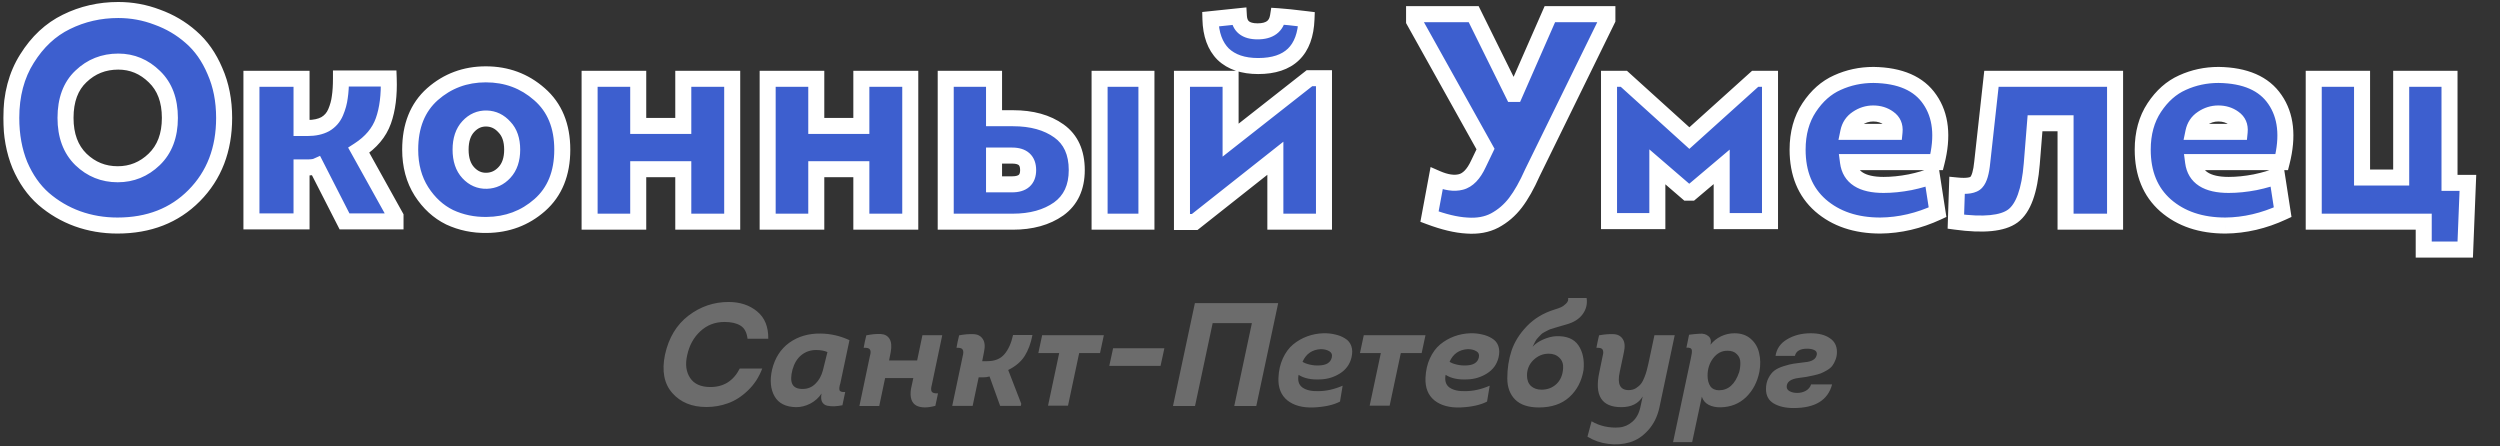 <?xml version="1.0" encoding="UTF-8"?> <svg xmlns="http://www.w3.org/2000/svg" width="936" height="167" viewBox="0 0 936 167" fill="none"><rect x="0" y="0" width="936" height="167" fill="#333333" stroke="none"/><mask id="path-1-outside-1_4_7" maskUnits="userSpaceOnUse" x="1" y="0" width="927" height="97" fill="black"><rect fill="white" x="1" width="927" height="97"></rect><path d="M83.916 44.15C83.916 55.99 80.179 65.684 72.705 73.232C65.305 80.706 55.722 84.443 43.956 84.443C38.702 84.443 33.707 83.592 28.971 81.89C24.309 80.188 20.091 77.709 16.317 74.453C12.617 71.197 9.657 66.979 7.437 61.799C5.291 56.545 4.218 50.662 4.218 44.15C4.218 35.566 6.179 28.166 10.101 21.95C14.023 15.66 18.944 11.072 24.864 8.186C30.858 5.226 37.333 3.746 44.289 3.746C49.321 3.746 54.168 4.634 58.83 6.41C63.566 8.112 67.784 10.591 71.484 13.847C75.258 17.103 78.255 21.358 80.475 26.612C82.769 31.792 83.916 37.638 83.916 44.15ZM24.531 44.15C24.531 50.736 26.455 55.916 30.303 59.69C34.151 63.39 38.739 65.24 44.067 65.24C49.321 65.24 53.872 63.39 57.72 59.69C61.642 55.916 63.603 50.736 63.603 44.15C63.603 37.564 61.679 32.421 57.831 28.721C53.983 24.947 49.469 23.06 44.289 23.06C38.813 23.06 34.151 24.91 30.303 28.61C26.455 32.236 24.531 37.416 24.531 44.15ZM112.897 47.924H115.117C117.781 47.924 120.001 47.443 121.777 46.481C123.553 45.445 124.848 43.965 125.662 42.041C126.476 40.117 126.994 38.23 127.216 36.38C127.512 34.456 127.66 32.125 127.66 29.387H145.531C145.753 35.603 145.087 40.894 143.533 45.26C141.979 49.626 138.908 53.289 134.32 56.249L148.084 81.002V82.889H128.992L118.447 62.243C117.781 62.539 116.56 62.687 114.784 62.687H112.897V82.889H94.138V29.498H112.897V47.924ZM201.971 35.27C207.669 40.228 210.518 47.147 210.518 56.027C210.518 64.907 207.706 71.826 202.082 76.784C196.532 81.668 189.909 84.147 182.213 84.221C177.255 84.295 172.63 83.333 168.338 81.335C164.12 79.263 160.605 76.044 157.793 71.678C154.981 67.238 153.575 62.021 153.575 56.027C153.575 47.147 156.35 40.228 161.9 35.27C167.524 30.312 174.184 27.833 181.88 27.833C189.65 27.833 196.347 30.312 201.971 35.27ZM175.331 47.369C173.407 49.441 172.445 52.327 172.445 56.027C172.445 59.727 173.407 62.613 175.331 64.685C177.255 66.757 179.549 67.756 182.213 67.682C184.803 67.608 187.023 66.572 188.873 64.574C190.797 62.502 191.759 59.653 191.759 56.027C191.759 52.401 190.797 49.589 188.873 47.591C187.023 45.519 184.803 44.446 182.213 44.372C179.549 44.298 177.255 45.297 175.331 47.369ZM255.823 29.498H274.138V83H255.823V63.353H238.951V83H220.747V29.498H238.951V47.147H255.823V29.498ZM322.488 29.498H340.803V83H322.488V63.353H305.616V83H287.412V29.498H305.616V47.147H322.488V29.498ZM379.163 83H354.077V29.498H372.17V44.261H379.274C386.304 44.261 392.039 45.852 396.479 49.034C400.919 52.216 403.139 57.1 403.139 63.686C403.139 70.124 400.882 74.971 396.368 78.227C391.854 81.409 386.119 83 379.163 83ZM378.941 58.247H372.17V69.014H378.941C382.937 69.014 384.935 67.238 384.935 63.686C384.935 60.06 382.937 58.247 378.941 58.247ZM411.686 83V29.498H429.224V83H411.686ZM447.303 83.111H442.53V29.498H460.734V52.475L490.26 29.276H495.699V83H477.495V59.246L447.303 83.111ZM453.186 7.187C453.334 12.885 454.925 17.251 457.959 20.285C461.067 23.245 465.433 24.725 471.057 24.725C482.675 24.725 488.706 18.879 489.15 7.187C484.34 6.595 480.788 6.225 478.494 6.077C477.902 9.851 475.349 11.738 470.835 11.738C466.395 11.738 464.064 9.851 463.842 6.077L453.186 7.187ZM553.518 61.355L556.182 55.805L529.431 7.853V5.3H551.742L566.505 35.159H567.171L580.269 5.3H601.803V7.409L573.72 64.685C571.648 69.347 569.539 73.084 567.393 75.896C565.247 78.708 562.657 80.928 559.623 82.556C556.663 84.11 553.185 84.739 549.189 84.443C545.193 84.221 540.531 83.111 535.203 81.113L537.867 66.794C541.419 68.348 544.453 68.792 546.969 68.126C549.559 67.46 551.742 65.203 553.518 61.355ZM633.165 72.122H631.722L620.511 62.465V82.778H602.418V29.498H607.968L632.499 51.698L657.141 29.498H662.691V82.778H644.598V62.465L633.165 72.122ZM701.439 28.055C711.429 28.203 718.459 31.274 722.529 37.268C726.673 43.262 727.524 51.069 725.082 60.689H691.893C692.633 66.387 697.073 69.236 705.213 69.236C708.321 69.236 711.614 68.903 715.092 68.237C718.644 67.497 721.382 66.683 723.306 65.795L725.415 79.448C718.385 82.704 711.244 84.369 703.992 84.443C694.816 84.443 687.342 81.927 681.57 76.895C675.872 71.863 673.023 64.907 673.023 56.027C673.023 49.885 674.466 44.631 677.352 40.265C680.238 35.899 683.753 32.791 687.897 30.941C692.115 29.017 696.629 28.055 701.439 28.055ZM692.004 49.367H709.32C709.542 47.147 708.802 45.445 707.1 44.261C705.472 43.077 703.548 42.485 701.328 42.485C699.182 42.485 697.184 43.114 695.334 44.372C693.558 45.556 692.448 47.221 692.004 49.367ZM773.346 46.148H761.913L760.692 61.355C759.878 71.493 757.51 78.005 753.588 80.891C749.74 83.703 742.636 84.406 732.276 83L732.72 69.458C736.494 69.828 738.899 69.421 739.935 68.237C741.045 67.053 741.785 64.537 742.155 60.689L745.596 29.498H791.883V83H773.346V46.148ZM830.65 28.055C840.64 28.203 847.67 31.274 851.74 37.268C855.884 43.262 856.735 51.069 854.293 60.689H821.104C821.844 66.387 826.284 69.236 834.424 69.236C837.532 69.236 840.825 68.903 844.303 68.237C847.855 67.497 850.593 66.683 852.517 65.795L854.626 79.448C847.596 82.704 840.455 84.369 833.203 84.443C824.027 84.443 816.553 81.927 810.781 76.895C805.083 71.863 802.234 64.907 802.234 56.027C802.234 49.885 803.677 44.631 806.563 40.265C809.449 35.899 812.964 32.791 817.108 30.941C821.326 29.017 825.84 28.055 830.65 28.055ZM821.215 49.367H838.531C838.753 47.147 838.013 45.445 836.311 44.261C834.683 43.077 832.759 42.485 830.539 42.485C828.393 42.485 826.395 43.114 824.545 44.372C822.769 45.556 821.659 47.221 821.215 49.367ZM907.441 83H866.26V29.498H884.353V66.461H899.005V29.498H917.098V68.459H923.98L922.981 93.434H907.441V83Z"></path></mask><path d="M83.916 44.15C83.916 55.99 80.179 65.684 72.705 73.232C65.305 80.706 55.722 84.443 43.956 84.443C38.702 84.443 33.707 83.592 28.971 81.89C24.309 80.188 20.091 77.709 16.317 74.453C12.617 71.197 9.657 66.979 7.437 61.799C5.291 56.545 4.218 50.662 4.218 44.15C4.218 35.566 6.179 28.166 10.101 21.95C14.023 15.66 18.944 11.072 24.864 8.186C30.858 5.226 37.333 3.746 44.289 3.746C49.321 3.746 54.168 4.634 58.83 6.41C63.566 8.112 67.784 10.591 71.484 13.847C75.258 17.103 78.255 21.358 80.475 26.612C82.769 31.792 83.916 37.638 83.916 44.15ZM24.531 44.15C24.531 50.736 26.455 55.916 30.303 59.69C34.151 63.39 38.739 65.24 44.067 65.24C49.321 65.24 53.872 63.39 57.72 59.69C61.642 55.916 63.603 50.736 63.603 44.15C63.603 37.564 61.679 32.421 57.831 28.721C53.983 24.947 49.469 23.06 44.289 23.06C38.813 23.06 34.151 24.91 30.303 28.61C26.455 32.236 24.531 37.416 24.531 44.15ZM112.897 47.924H115.117C117.781 47.924 120.001 47.443 121.777 46.481C123.553 45.445 124.848 43.965 125.662 42.041C126.476 40.117 126.994 38.23 127.216 36.38C127.512 34.456 127.66 32.125 127.66 29.387H145.531C145.753 35.603 145.087 40.894 143.533 45.26C141.979 49.626 138.908 53.289 134.32 56.249L148.084 81.002V82.889H128.992L118.447 62.243C117.781 62.539 116.56 62.687 114.784 62.687H112.897V82.889H94.138V29.498H112.897V47.924ZM201.971 35.27C207.669 40.228 210.518 47.147 210.518 56.027C210.518 64.907 207.706 71.826 202.082 76.784C196.532 81.668 189.909 84.147 182.213 84.221C177.255 84.295 172.63 83.333 168.338 81.335C164.12 79.263 160.605 76.044 157.793 71.678C154.981 67.238 153.575 62.021 153.575 56.027C153.575 47.147 156.35 40.228 161.9 35.27C167.524 30.312 174.184 27.833 181.88 27.833C189.65 27.833 196.347 30.312 201.971 35.27ZM175.331 47.369C173.407 49.441 172.445 52.327 172.445 56.027C172.445 59.727 173.407 62.613 175.331 64.685C177.255 66.757 179.549 67.756 182.213 67.682C184.803 67.608 187.023 66.572 188.873 64.574C190.797 62.502 191.759 59.653 191.759 56.027C191.759 52.401 190.797 49.589 188.873 47.591C187.023 45.519 184.803 44.446 182.213 44.372C179.549 44.298 177.255 45.297 175.331 47.369ZM255.823 29.498H274.138V83H255.823V63.353H238.951V83H220.747V29.498H238.951V47.147H255.823V29.498ZM322.488 29.498H340.803V83H322.488V63.353H305.616V83H287.412V29.498H305.616V47.147H322.488V29.498ZM379.163 83H354.077V29.498H372.17V44.261H379.274C386.304 44.261 392.039 45.852 396.479 49.034C400.919 52.216 403.139 57.1 403.139 63.686C403.139 70.124 400.882 74.971 396.368 78.227C391.854 81.409 386.119 83 379.163 83ZM378.941 58.247H372.17V69.014H378.941C382.937 69.014 384.935 67.238 384.935 63.686C384.935 60.06 382.937 58.247 378.941 58.247ZM411.686 83V29.498H429.224V83H411.686ZM447.303 83.111H442.53V29.498H460.734V52.475L490.26 29.276H495.699V83H477.495V59.246L447.303 83.111ZM453.186 7.187C453.334 12.885 454.925 17.251 457.959 20.285C461.067 23.245 465.433 24.725 471.057 24.725C482.675 24.725 488.706 18.879 489.15 7.187C484.34 6.595 480.788 6.225 478.494 6.077C477.902 9.851 475.349 11.738 470.835 11.738C466.395 11.738 464.064 9.851 463.842 6.077L453.186 7.187ZM553.518 61.355L556.182 55.805L529.431 7.853V5.3H551.742L566.505 35.159H567.171L580.269 5.3H601.803V7.409L573.72 64.685C571.648 69.347 569.539 73.084 567.393 75.896C565.247 78.708 562.657 80.928 559.623 82.556C556.663 84.11 553.185 84.739 549.189 84.443C545.193 84.221 540.531 83.111 535.203 81.113L537.867 66.794C541.419 68.348 544.453 68.792 546.969 68.126C549.559 67.46 551.742 65.203 553.518 61.355ZM633.165 72.122H631.722L620.511 62.465V82.778H602.418V29.498H607.968L632.499 51.698L657.141 29.498H662.691V82.778H644.598V62.465L633.165 72.122ZM701.439 28.055C711.429 28.203 718.459 31.274 722.529 37.268C726.673 43.262 727.524 51.069 725.082 60.689H691.893C692.633 66.387 697.073 69.236 705.213 69.236C708.321 69.236 711.614 68.903 715.092 68.237C718.644 67.497 721.382 66.683 723.306 65.795L725.415 79.448C718.385 82.704 711.244 84.369 703.992 84.443C694.816 84.443 687.342 81.927 681.57 76.895C675.872 71.863 673.023 64.907 673.023 56.027C673.023 49.885 674.466 44.631 677.352 40.265C680.238 35.899 683.753 32.791 687.897 30.941C692.115 29.017 696.629 28.055 701.439 28.055ZM692.004 49.367H709.32C709.542 47.147 708.802 45.445 707.1 44.261C705.472 43.077 703.548 42.485 701.328 42.485C699.182 42.485 697.184 43.114 695.334 44.372C693.558 45.556 692.448 47.221 692.004 49.367ZM773.346 46.148H761.913L760.692 61.355C759.878 71.493 757.51 78.005 753.588 80.891C749.74 83.703 742.636 84.406 732.276 83L732.72 69.458C736.494 69.828 738.899 69.421 739.935 68.237C741.045 67.053 741.785 64.537 742.155 60.689L745.596 29.498H791.883V83H773.346V46.148ZM830.65 28.055C840.64 28.203 847.67 31.274 851.74 37.268C855.884 43.262 856.735 51.069 854.293 60.689H821.104C821.844 66.387 826.284 69.236 834.424 69.236C837.532 69.236 840.825 68.903 844.303 68.237C847.855 67.497 850.593 66.683 852.517 65.795L854.626 79.448C847.596 82.704 840.455 84.369 833.203 84.443C824.027 84.443 816.553 81.927 810.781 76.895C805.083 71.863 802.234 64.907 802.234 56.027C802.234 49.885 803.677 44.631 806.563 40.265C809.449 35.899 812.964 32.791 817.108 30.941C821.326 29.017 825.84 28.055 830.65 28.055ZM821.215 49.367H838.531C838.753 47.147 838.013 45.445 836.311 44.261C834.683 43.077 832.759 42.485 830.539 42.485C828.393 42.485 826.395 43.114 824.545 44.372C822.769 45.556 821.659 47.221 821.215 49.367ZM907.441 83H866.26V29.498H884.353V66.461H899.005V29.498H917.098V68.459H923.98L922.981 93.434H907.441V83Z" fill="#3D5FCF"></path><path d="M72.705 73.232L70.573 71.121L70.573 71.121L72.705 73.232ZM28.971 81.89L27.942 84.708L27.949 84.711L27.956 84.713L28.971 81.89ZM16.317 74.453L14.335 76.705L14.346 76.715L14.357 76.725L16.317 74.453ZM7.437 61.799L4.66 62.933L4.669 62.957L4.68 62.981L7.437 61.799ZM10.101 21.95L12.638 23.551L12.642 23.544L12.647 23.537L10.101 21.95ZM24.864 8.186L26.179 10.883L26.186 10.879L26.192 10.876L24.864 8.186ZM58.83 6.41L57.762 9.213L57.789 9.224L57.815 9.233L58.83 6.41ZM71.484 13.847L69.502 16.099L69.513 16.109L69.524 16.119L71.484 13.847ZM80.475 26.612L77.712 27.78L77.722 27.803L77.732 27.827L80.475 26.612ZM30.303 59.69L28.202 61.832L28.213 61.842L28.224 61.852L30.303 59.69ZM57.72 59.69L59.799 61.852L59.8 61.852L57.72 59.69ZM57.831 28.721L55.73 30.863L55.741 30.873L55.752 30.884L57.831 28.721ZM30.303 28.61L32.36 30.793L32.371 30.783L32.382 30.773L30.303 28.61ZM80.916 44.15C80.916 55.298 77.425 64.201 70.573 71.121L74.837 75.343C82.933 67.166 86.916 56.681 86.916 44.15H80.916ZM70.573 71.121C63.806 77.956 55.025 81.443 43.956 81.443V87.443C56.419 87.443 66.804 83.456 74.837 75.343L70.573 71.121ZM43.956 81.443C39.032 81.443 34.382 80.647 29.986 79.067L27.956 84.713C33.032 86.537 38.371 87.443 43.956 87.443V81.443ZM30 79.072C25.68 77.495 21.777 75.202 18.277 72.181L14.357 76.725C18.405 80.216 22.938 82.881 27.942 84.708L30 79.072ZM18.299 72.201C14.979 69.279 12.264 65.446 10.194 60.617L4.68 62.981C7.05 68.512 10.255 73.115 14.335 76.705L18.299 72.201ZM10.214 60.665C8.235 55.82 7.218 50.33 7.218 44.15H1.218C1.218 50.994 2.347 57.27 4.66 62.933L10.214 60.665ZM7.218 44.15C7.218 36.036 9.066 29.212 12.638 23.551L7.564 20.349C3.292 27.12 1.218 35.096 1.218 44.15H7.218ZM12.647 23.537C16.309 17.664 20.827 13.492 26.179 10.883L23.549 5.489C17.061 8.652 11.737 13.656 7.555 20.363L12.647 23.537ZM26.192 10.876C31.756 8.128 37.775 6.746 44.289 6.746V0.746C36.892 0.746 29.96 2.324 23.536 5.496L26.192 10.876ZM44.289 6.746C48.959 6.746 53.444 7.569 57.762 9.213L59.898 3.607C54.892 1.699 49.683 0.746 44.289 0.746V6.746ZM57.815 9.233C62.204 10.81 66.092 13.098 69.502 16.099L73.466 11.595C69.476 8.084 64.928 5.414 59.845 3.587L57.815 9.233ZM69.524 16.119C72.902 19.032 75.645 22.889 77.712 27.78L83.238 25.444C80.865 19.827 77.614 15.174 73.444 11.575L69.524 16.119ZM77.732 27.827C79.833 32.571 80.916 37.994 80.916 44.15H86.916C86.916 37.282 85.705 31.013 83.218 25.397L77.732 27.827ZM21.531 44.15C21.531 51.351 23.656 57.373 28.202 61.832L32.404 57.548C29.254 54.459 27.531 50.121 27.531 44.15H21.531ZM28.224 61.852C32.629 66.089 37.962 68.24 44.067 68.24V62.24C39.516 62.24 35.673 60.691 32.382 57.528L28.224 61.852ZM44.067 68.24C50.11 68.24 55.403 66.08 59.799 61.852L55.641 57.528C52.342 60.7 48.532 62.24 44.067 62.24V68.24ZM59.8 61.852C64.43 57.396 66.603 51.368 66.603 44.15H60.603C60.603 50.104 58.854 54.436 55.64 57.528L59.8 61.852ZM66.603 44.15C66.603 36.952 64.479 30.951 59.91 26.558L55.752 30.884C58.879 33.891 60.603 38.176 60.603 44.15H66.603ZM59.932 26.579C55.548 22.28 50.289 20.06 44.289 20.06V26.06C48.649 26.06 52.418 27.614 55.73 30.863L59.932 26.579ZM44.289 20.06C38.06 20.06 32.646 22.195 28.224 26.448L32.382 30.773C35.656 27.625 39.566 26.06 44.289 26.06V20.06ZM28.246 26.427C23.641 30.765 21.531 36.829 21.531 44.15H27.531C27.531 38.003 29.269 33.707 32.36 30.793L28.246 26.427ZM112.897 47.924H109.897V50.924H112.897V47.924ZM121.777 46.481L123.205 49.119L123.247 49.096L123.288 49.072L121.777 46.481ZM127.216 36.38L124.25 35.924L124.243 35.973L124.237 36.023L127.216 36.38ZM127.66 29.387V26.387H124.66V29.387H127.66ZM145.531 29.387L148.529 29.28L148.425 26.387H145.531V29.387ZM143.533 45.26L140.706 44.254L140.706 44.254L143.533 45.26ZM134.32 56.249L132.693 53.728L130.332 55.251L131.698 57.707L134.32 56.249ZM148.084 81.002H151.084V80.224L150.705 79.544L148.084 81.002ZM148.084 82.889V85.889H151.084V82.889H148.084ZM128.992 82.889L126.32 84.254L127.155 85.889H128.992V82.889ZM118.447 62.243L121.118 60.878L119.825 58.347L117.228 59.502L118.447 62.243ZM112.897 62.687V59.687H109.897V62.687H112.897ZM112.897 82.889V85.889H115.897V82.889H112.897ZM94.138 82.889H91.138V85.889H94.138V82.889ZM94.138 29.498V26.498H91.138V29.498H94.138ZM112.897 29.498H115.897V26.498H112.897V29.498ZM112.897 50.924H115.117V44.924H112.897V50.924ZM115.117 50.924C118.126 50.924 120.873 50.382 123.205 49.119L120.348 43.843C119.128 44.504 117.435 44.924 115.117 44.924V50.924ZM123.288 49.072C125.634 47.704 127.362 45.72 128.424 43.21L122.899 40.872C122.333 42.21 121.472 43.186 120.265 43.89L123.288 49.072ZM128.424 43.21C129.335 41.058 129.935 38.898 130.194 36.737L124.237 36.023C124.052 37.562 123.616 39.176 122.899 40.872L128.424 43.21ZM130.181 36.836C130.507 34.714 130.66 32.221 130.66 29.387H124.66C124.66 32.029 124.516 34.198 124.25 35.924L130.181 36.836ZM127.66 32.387H145.531V26.387H127.66V32.387ZM142.532 29.494C142.745 35.453 142.098 40.344 140.706 44.254L146.359 46.266C148.075 41.444 148.76 35.753 148.529 29.28L142.532 29.494ZM140.706 44.254C139.412 47.89 136.828 51.061 132.693 53.728L135.946 58.77C140.987 55.517 144.545 51.362 146.359 46.266L140.706 44.254ZM131.698 57.707L145.462 82.46L150.705 79.544L136.941 54.791L131.698 57.707ZM145.084 81.002V82.889H151.084V81.002H145.084ZM148.084 79.889H128.992V85.889H148.084V79.889ZM131.663 81.524L121.118 60.878L115.775 63.608L126.32 84.254L131.663 81.524ZM117.228 59.502C117.291 59.474 117.158 59.539 116.67 59.598C116.219 59.653 115.599 59.687 114.784 59.687V65.687C116.543 65.687 118.354 65.567 119.665 64.984L117.228 59.502ZM114.784 59.687H112.897V65.687H114.784V59.687ZM109.897 62.687V82.889H115.897V62.687H109.897ZM112.897 79.889H94.138V85.889H112.897V79.889ZM97.138 82.889V29.498H91.138V82.889H97.138ZM94.138 32.498H112.897V26.498H94.138V32.498ZM109.897 29.498V47.924H115.897V29.498H109.897ZM201.971 35.27L199.988 37.52L199.995 37.527L200.002 37.533L201.971 35.27ZM202.082 76.784L204.064 79.036L204.066 79.034L202.082 76.784ZM182.213 84.221L182.185 81.221L182.177 81.221L182.169 81.221L182.213 84.221ZM168.338 81.335L167.016 84.028L167.044 84.041L167.072 84.055L168.338 81.335ZM157.793 71.678L155.259 73.283L155.265 73.293L155.271 73.302L157.793 71.678ZM161.9 35.27L159.917 33.02L159.909 33.026L159.902 33.033L161.9 35.27ZM175.331 47.369L177.53 49.41L177.53 49.41L175.331 47.369ZM175.331 64.685L177.53 62.644L177.53 62.644L175.331 64.685ZM182.213 67.682L182.297 70.681L182.299 70.681L182.213 67.682ZM188.873 64.574L186.675 62.533L186.672 62.536L188.873 64.574ZM188.873 47.591L186.636 49.589L186.673 49.631L186.712 49.672L188.873 47.591ZM182.213 44.372L182.299 41.373L182.297 41.373L182.213 44.372ZM200.002 37.533C204.928 41.82 207.518 47.847 207.518 56.027H213.518C213.518 46.447 210.41 38.636 203.941 33.007L200.002 37.533ZM207.518 56.027C207.518 64.22 204.956 70.251 200.099 74.534L204.066 79.034C210.456 73.401 213.518 65.594 213.518 56.027H207.518ZM200.101 74.532C195.115 78.92 189.193 81.154 182.185 81.221L182.242 87.221C190.626 87.14 197.95 84.416 204.064 79.036L200.101 74.532ZM182.169 81.221C177.641 81.289 173.467 80.413 169.605 78.615L167.072 84.055C171.794 86.253 176.87 87.301 182.258 87.221L182.169 81.221ZM169.661 78.642C165.983 76.835 162.864 74.011 160.316 70.054L155.271 73.302C158.347 78.077 162.258 81.691 167.016 84.028L169.661 78.642ZM160.328 70.073C157.861 66.178 156.575 61.535 156.575 56.027H150.575C150.575 62.508 152.102 68.298 155.259 73.283L160.328 70.073ZM156.575 56.027C156.575 47.821 159.109 41.786 163.899 37.507L159.902 33.033C153.592 38.67 150.575 46.473 150.575 56.027H156.575ZM163.884 37.52C168.945 33.059 174.894 30.833 181.88 30.833V24.833C173.475 24.833 166.104 27.565 159.917 33.02L163.884 37.52ZM181.88 30.833C188.949 30.833 194.933 33.064 199.988 37.52L203.955 33.02C197.762 27.56 190.352 24.833 181.88 24.833V30.833ZM173.133 45.328C170.551 48.109 169.445 51.81 169.445 56.027H175.445C175.445 52.844 176.264 50.773 177.53 49.41L173.133 45.328ZM169.445 56.027C169.445 60.244 170.551 63.945 173.133 66.726L177.53 62.644C176.264 61.281 175.445 59.21 175.445 56.027H169.445ZM173.133 66.726C175.604 69.387 178.712 70.78 182.297 70.681L182.13 64.683C180.387 64.732 178.907 64.127 177.53 62.644L173.133 66.726ZM182.299 70.681C185.739 70.582 188.708 69.168 191.075 66.612L186.672 62.536C185.339 63.976 183.868 64.633 182.128 64.683L182.299 70.681ZM191.072 66.615C193.644 63.845 194.759 60.189 194.759 56.027H188.759C188.759 59.117 187.951 61.159 186.675 62.533L191.072 66.615ZM194.759 56.027C194.759 51.872 193.646 48.223 191.034 45.51L186.712 49.672C187.948 50.955 188.759 52.93 188.759 56.027H194.759ZM191.111 45.593C188.756 42.955 185.778 41.473 182.299 41.373L182.128 47.371C183.829 47.419 185.291 48.083 186.636 49.589L191.111 45.593ZM182.297 41.373C178.712 41.274 175.604 42.667 173.133 45.328L177.53 49.41C178.907 47.927 180.387 47.322 182.13 47.371L182.297 41.373ZM255.823 29.498V26.498H252.823V29.498H255.823ZM274.138 29.498H277.138V26.498H274.138V29.498ZM274.138 83V86H277.138V83H274.138ZM255.823 83H252.823V86H255.823V83ZM255.823 63.353H258.823V60.353H255.823V63.353ZM238.951 63.353V60.353H235.951V63.353H238.951ZM238.951 83V86H241.951V83H238.951ZM220.747 83H217.747V86H220.747V83ZM220.747 29.498V26.498H217.747V29.498H220.747ZM238.951 29.498H241.951V26.498H238.951V29.498ZM238.951 47.147H235.951V50.147H238.951V47.147ZM255.823 47.147V50.147H258.823V47.147H255.823ZM255.823 32.498H274.138V26.498H255.823V32.498ZM271.138 29.498V83H277.138V29.498H271.138ZM274.138 80H255.823V86H274.138V80ZM258.823 83V63.353H252.823V83H258.823ZM255.823 60.353H238.951V66.353H255.823V60.353ZM235.951 63.353V83H241.951V63.353H235.951ZM238.951 80H220.747V86H238.951V80ZM223.747 83V29.498H217.747V83H223.747ZM220.747 32.498H238.951V26.498H220.747V32.498ZM235.951 29.498V47.147H241.951V29.498H235.951ZM238.951 50.147H255.823V44.147H238.951V50.147ZM258.823 47.147V29.498H252.823V47.147H258.823ZM322.488 29.498V26.498H319.488V29.498H322.488ZM340.803 29.498H343.803V26.498H340.803V29.498ZM340.803 83V86H343.803V83H340.803ZM322.488 83H319.488V86H322.488V83ZM322.488 63.353H325.488V60.353H322.488V63.353ZM305.616 63.353V60.353H302.616V63.353H305.616ZM305.616 83V86H308.616V83H305.616ZM287.412 83H284.412V86H287.412V83ZM287.412 29.498V26.498H284.412V29.498H287.412ZM305.616 29.498H308.616V26.498H305.616V29.498ZM305.616 47.147H302.616V50.147H305.616V47.147ZM322.488 47.147V50.147H325.488V47.147H322.488ZM322.488 32.498H340.803V26.498H322.488V32.498ZM337.803 29.498V83H343.803V29.498H337.803ZM340.803 80H322.488V86H340.803V80ZM325.488 83V63.353H319.488V83H325.488ZM322.488 60.353H305.616V66.353H322.488V60.353ZM302.616 63.353V83H308.616V63.353H302.616ZM305.616 80H287.412V86H305.616V80ZM290.412 83V29.498H284.412V83H290.412ZM287.412 32.498H305.616V26.498H287.412V32.498ZM302.616 29.498V47.147H308.616V29.498H302.616ZM305.616 50.147H322.488V44.147H305.616V50.147ZM325.488 47.147V29.498H319.488V47.147H325.488ZM354.077 83H351.077V86H354.077V83ZM354.077 29.498V26.498H351.077V29.498H354.077ZM372.17 29.498H375.17V26.498H372.17V29.498ZM372.17 44.261H369.17V47.261H372.17V44.261ZM396.479 49.034L398.227 46.596L398.227 46.596L396.479 49.034ZM396.368 78.227L398.096 80.679L398.11 80.67L398.123 80.66L396.368 78.227ZM372.17 58.247V55.247H369.17V58.247H372.17ZM372.17 69.014H369.17V72.014H372.17V69.014ZM411.686 83H408.686V86H411.686V83ZM411.686 29.498V26.498H408.686V29.498H411.686ZM429.224 29.498H432.224V26.498H429.224V29.498ZM429.224 83V86H432.224V83H429.224ZM379.163 80H354.077V86H379.163V80ZM357.077 83V29.498H351.077V83H357.077ZM354.077 32.498H372.17V26.498H354.077V32.498ZM369.17 29.498V44.261H375.17V29.498H369.17ZM372.17 47.261H379.274V41.261H372.17V47.261ZM379.274 47.261C385.857 47.261 390.93 48.748 394.731 51.472L398.227 46.596C393.148 42.956 386.751 41.261 379.274 41.261V47.261ZM394.731 51.472C398.219 53.972 400.139 57.842 400.139 63.686H406.139C406.139 56.358 403.619 50.46 398.227 46.596L394.731 51.472ZM400.139 63.686C400.139 69.333 398.215 73.196 394.613 75.794L398.123 80.66C403.549 76.746 406.139 70.915 406.139 63.686H400.139ZM394.64 75.775C390.749 78.517 385.662 80 379.163 80V86C386.576 86 392.959 84.3 398.096 80.679L394.64 75.775ZM378.941 55.247H372.17V61.247H378.941V55.247ZM369.17 58.247V69.014H375.17V58.247H369.17ZM372.17 72.014H378.941V66.014H372.17V72.014ZM378.941 72.014C381.32 72.014 383.665 71.493 385.43 69.924C387.262 68.296 387.935 66.022 387.935 63.686H381.935C381.935 64.902 381.609 65.292 381.443 65.44C381.21 65.647 380.558 66.014 378.941 66.014V72.014ZM387.935 63.686C387.935 61.331 387.273 59.037 385.452 57.385C383.687 55.783 381.333 55.247 378.941 55.247V61.247C380.545 61.247 381.188 61.617 381.421 61.828C381.598 61.99 381.935 62.415 381.935 63.686H387.935ZM414.686 83V29.498H408.686V83H414.686ZM411.686 32.498H429.224V26.498H411.686V32.498ZM426.224 29.498V83H432.224V29.498H426.224ZM429.224 80H411.686V86H429.224V80ZM447.303 83.111V86.111H448.346L449.163 85.465L447.303 83.111ZM442.53 83.111H439.53V86.111H442.53V83.111ZM442.53 29.498V26.498H439.53V29.498H442.53ZM460.734 29.498H463.734V26.498H460.734V29.498ZM460.734 52.475H457.734V58.647L462.588 54.834L460.734 52.475ZM490.26 29.276V26.276H489.223L488.407 26.917L490.26 29.276ZM495.699 29.276H498.699V26.276H495.699V29.276ZM495.699 83V86H498.699V83H495.699ZM477.495 83H474.495V86H477.495V83ZM477.495 59.246H480.495V53.051L475.635 56.892L477.495 59.246ZM453.186 7.187L452.875 4.203L450.115 4.491L450.187 7.265L453.186 7.187ZM457.959 20.285L455.838 22.406L455.864 22.432L455.89 22.457L457.959 20.285ZM489.15 7.187L492.148 7.301L492.253 4.546L489.517 4.209L489.15 7.187ZM478.494 6.077L478.687 3.083L475.955 2.907L475.53 5.612L478.494 6.077ZM463.842 6.077L466.837 5.901L466.653 2.768L463.531 3.093L463.842 6.077ZM447.303 80.111H442.53V86.111H447.303V80.111ZM445.53 83.111V29.498H439.53V83.111H445.53ZM442.53 32.498H460.734V26.498H442.53V32.498ZM457.734 29.498V52.475H463.734V29.498H457.734ZM462.588 54.834L492.114 31.635L488.407 26.917L458.881 50.116L462.588 54.834ZM490.26 32.276H495.699V26.276H490.26V32.276ZM492.699 29.276V83H498.699V29.276H492.699ZM495.699 80H477.495V86H495.699V80ZM480.495 83V59.246H474.495V83H480.495ZM475.635 56.892L445.443 80.757L449.163 85.465L479.355 61.599L475.635 56.892ZM450.187 7.265C450.348 13.472 452.101 18.67 455.838 22.406L460.08 18.164C457.749 15.832 456.32 12.298 456.185 7.109L450.187 7.265ZM455.89 22.457C459.712 26.097 464.909 27.725 471.057 27.725V21.725C465.957 21.725 462.422 20.393 460.028 18.113L455.89 22.457ZM471.057 27.725C477.343 27.725 482.621 26.14 486.382 22.495C490.139 18.853 491.908 13.612 492.148 7.301L486.152 7.073C485.948 12.454 484.48 15.982 482.206 18.186C479.935 20.387 476.39 21.725 471.057 21.725V27.725ZM489.517 4.209C484.697 3.616 481.073 3.237 478.687 3.083L478.301 9.071C480.503 9.213 483.983 9.574 488.784 10.165L489.517 4.209ZM475.53 5.612C475.33 6.889 474.869 7.528 474.352 7.91C473.769 8.341 472.712 8.738 470.835 8.738V14.738C473.472 14.738 475.949 14.191 477.919 12.735C479.955 11.23 481.066 9.039 481.458 6.542L475.53 5.612ZM470.835 8.738C468.984 8.738 468.072 8.337 467.644 7.991C467.298 7.71 466.912 7.18 466.837 5.901L460.847 6.253C460.994 8.748 461.885 11.048 463.869 12.655C465.773 14.195 468.246 14.738 470.835 14.738V8.738ZM463.531 3.093L452.875 4.203L453.497 10.171L464.153 9.061L463.531 3.093ZM553.518 61.355L550.813 60.057L550.804 60.077L550.794 60.098L553.518 61.355ZM556.182 55.805L558.887 57.103L559.559 55.701L558.802 54.343L556.182 55.805ZM529.431 7.853H526.431V8.633L526.811 9.315L529.431 7.853ZM529.431 5.3V2.3H526.431V5.3H529.431ZM551.742 5.3L554.431 3.97L553.605 2.3H551.742V5.3ZM566.505 35.159L563.816 36.489L564.642 38.159H566.505V35.159ZM567.171 35.159V38.159H569.131L569.918 36.364L567.171 35.159ZM580.269 5.3V2.3H578.309L577.522 4.095L580.269 5.3ZM601.803 5.3H604.803V2.3H601.803V5.3ZM601.803 7.409L604.497 8.73L604.803 8.105V7.409H601.803ZM573.72 64.685L571.026 63.364L571.001 63.415L570.979 63.467L573.72 64.685ZM567.393 75.896L565.008 74.076L565.008 74.076L567.393 75.896ZM559.623 82.556L561.017 85.212L561.029 85.206L561.041 85.2L559.623 82.556ZM549.189 84.443L549.411 81.451L549.383 81.449L549.355 81.448L549.189 84.443ZM535.203 81.113L532.254 80.564L531.793 83.038L534.15 83.922L535.203 81.113ZM537.867 66.794L539.069 64.046L535.609 62.531L534.918 66.245L537.867 66.794ZM546.969 68.126L546.222 65.221L546.212 65.223L546.201 65.226L546.969 68.126ZM556.223 62.653L558.887 57.103L553.477 54.507L550.813 60.057L556.223 62.653ZM558.802 54.343L532.051 6.391L526.811 9.315L553.562 57.267L558.802 54.343ZM532.431 7.853V5.3H526.431V7.853H532.431ZM529.431 8.3H551.742V2.3H529.431V8.3ZM549.053 6.63L563.816 36.489L569.194 33.829L554.431 3.97L549.053 6.63ZM566.505 38.159H567.171V32.159H566.505V38.159ZM569.918 36.364L583.016 6.505L577.522 4.095L564.424 33.954L569.918 36.364ZM580.269 8.3H601.803V2.3H580.269V8.3ZM598.803 5.3V7.409H604.803V5.3H598.803ZM599.109 6.088L571.026 63.364L576.414 66.006L604.497 8.73L599.109 6.088ZM570.979 63.467C568.964 68 566.965 71.512 565.008 74.076L569.778 77.716C572.113 74.656 574.332 70.694 576.461 65.903L570.979 63.467ZM565.008 74.076C563.115 76.557 560.851 78.493 558.205 79.912L561.041 85.2C564.463 83.364 567.379 80.859 569.778 77.716L565.008 74.076ZM558.228 79.9C555.856 81.145 552.959 81.714 549.411 81.451L548.967 87.435C553.411 87.764 557.47 87.075 561.017 85.212L558.228 79.9ZM549.355 81.448C545.761 81.248 541.409 80.236 536.256 78.304L534.15 83.922C539.653 85.986 544.625 87.194 549.023 87.438L549.355 81.448ZM538.152 81.662L540.816 67.343L534.918 66.245L532.254 80.564L538.152 81.662ZM536.665 69.543C540.546 71.24 544.313 71.932 547.737 71.026L546.201 65.226C544.593 65.652 542.292 65.456 539.069 64.046L536.665 69.543ZM547.716 71.031C551.586 70.037 554.309 66.801 556.242 62.612L550.794 60.098C549.175 63.605 547.532 64.883 546.222 65.221L547.716 71.031ZM633.165 72.122V75.122H634.262L635.101 74.414L633.165 72.122ZM631.722 72.122L629.764 74.395L630.608 75.122H631.722V72.122ZM620.511 62.465L622.469 60.192L617.511 55.921V62.465H620.511ZM620.511 82.778V85.778H623.511V82.778H620.511ZM602.418 82.778H599.418V85.778H602.418V82.778ZM602.418 29.498V26.498H599.418V29.498H602.418ZM607.968 29.498L609.981 27.274L609.124 26.498H607.968V29.498ZM632.499 51.698L630.486 53.922L632.494 55.74L634.507 53.927L632.499 51.698ZM657.141 29.498V26.498H655.989L655.133 27.269L657.141 29.498ZM662.691 29.498H665.691V26.498H662.691V29.498ZM662.691 82.778V85.778H665.691V82.778H662.691ZM644.598 82.778H641.598V85.778H644.598V82.778ZM644.598 62.465H647.598V56.004L642.662 60.173L644.598 62.465ZM633.165 69.122H631.722V75.122H633.165V69.122ZM633.68 69.849L622.469 60.192L618.553 64.738L629.764 74.395L633.68 69.849ZM617.511 62.465V82.778H623.511V62.465H617.511ZM620.511 79.778H602.418V85.778H620.511V79.778ZM605.418 82.778V29.498H599.418V82.778H605.418ZM602.418 32.498H607.968V26.498H602.418V32.498ZM605.955 31.722L630.486 53.922L634.512 49.474L609.981 27.274L605.955 31.722ZM634.507 53.927L659.149 31.727L655.133 27.269L630.491 49.469L634.507 53.927ZM657.141 32.498H662.691V26.498H657.141V32.498ZM659.691 29.498V82.778H665.691V29.498H659.691ZM662.691 79.778H644.598V85.778H662.691V79.778ZM647.598 82.778V62.465H641.598V82.778H647.598ZM642.662 60.173L631.229 69.83L635.101 74.414L646.534 64.757L642.662 60.173ZM701.439 28.055L701.484 25.055L701.462 25.055H701.439V28.055ZM722.529 37.268L720.047 38.953L720.055 38.964L720.062 38.974L722.529 37.268ZM725.082 60.689V63.689H727.416L727.99 61.427L725.082 60.689ZM691.893 60.689V57.689H688.479L688.918 61.075L691.893 60.689ZM715.092 68.237L715.657 71.183L715.68 71.179L715.704 71.174L715.092 68.237ZM723.306 65.795L726.271 65.337L725.663 61.403L722.049 63.071L723.306 65.795ZM725.415 79.448L726.676 82.17L728.725 81.221L728.38 78.99L725.415 79.448ZM703.992 84.443V87.443H704.008L704.023 87.443L703.992 84.443ZM681.57 76.895L679.585 79.144L679.592 79.15L679.599 79.156L681.57 76.895ZM687.897 30.941L689.12 33.68L689.131 33.675L689.142 33.67L687.897 30.941ZM692.004 49.367L689.067 48.759L688.32 52.367H692.004V49.367ZM709.32 49.367V52.367H712.035L712.305 49.666L709.32 49.367ZM707.1 44.261L705.336 46.687L705.361 46.706L705.387 46.724L707.1 44.261ZM695.334 44.372L696.998 46.868L697.01 46.861L697.021 46.853L695.334 44.372ZM701.395 31.055C710.809 31.194 716.72 34.052 720.047 38.953L725.011 35.583C720.199 28.496 712.05 25.212 701.484 25.055L701.395 31.055ZM720.062 38.974C723.552 44.023 724.484 50.852 722.175 59.951L727.99 61.427C730.564 51.286 729.794 42.501 724.997 35.562L720.062 38.974ZM725.082 57.689H691.893V63.689H725.082V57.689ZM688.918 61.075C689.391 64.713 691.121 67.675 694.158 69.624C697.057 71.484 700.857 72.236 705.213 72.236V66.236C701.429 66.236 698.939 65.563 697.398 64.574C695.996 63.674 695.136 62.363 694.868 60.303L688.918 61.075ZM705.213 72.236C708.535 72.236 712.018 71.88 715.657 71.183L714.528 65.29C711.211 65.926 708.108 66.236 705.213 66.236V72.236ZM715.704 71.174C719.345 70.415 722.338 69.546 724.564 68.519L722.049 63.071C720.427 63.82 717.943 64.579 714.48 65.3L715.704 71.174ZM720.342 66.253L722.451 79.906L728.38 78.99L726.271 65.337L720.342 66.253ZM724.155 76.726C717.484 79.816 710.76 81.374 703.962 81.443L704.023 87.443C711.729 87.364 719.287 85.593 726.676 82.17L724.155 76.726ZM703.992 81.443C695.39 81.443 688.664 79.099 683.542 74.634L679.599 79.156C686.021 84.755 694.242 87.443 703.992 87.443V81.443ZM683.556 74.646C678.614 70.281 676.023 64.206 676.023 56.027H670.023C670.023 65.608 673.131 73.445 679.585 79.144L683.556 74.646ZM676.023 56.027C676.023 50.369 677.346 45.714 679.855 41.919L674.85 38.611C671.586 43.548 670.023 49.401 670.023 56.027H676.023ZM679.855 41.919C682.476 37.955 685.573 35.264 689.12 33.68L686.674 28.202C681.933 30.318 678.001 33.843 674.85 38.611L679.855 41.919ZM689.142 33.67C692.955 31.931 697.042 31.055 701.439 31.055V25.055C696.216 25.055 691.276 26.102 686.652 28.212L689.142 33.67ZM692.004 52.367H709.32V46.367H692.004V52.367ZM712.305 49.666C712.626 46.464 711.49 43.66 708.814 41.798L705.387 46.724C706.115 47.23 706.459 47.83 706.335 49.069L712.305 49.666ZM708.865 41.835C706.671 40.239 704.114 39.485 701.328 39.485V45.485C702.983 45.485 704.273 45.914 705.336 46.687L708.865 41.835ZM701.328 39.485C698.554 39.485 695.973 40.31 693.647 41.891L697.021 46.853C698.396 45.918 699.811 45.485 701.328 45.485V39.485ZM693.67 41.876C691.219 43.51 689.666 45.864 689.067 48.759L694.942 49.975C695.231 48.578 695.898 47.602 696.998 46.868L693.67 41.876ZM773.346 46.148H776.346V43.148H773.346V46.148ZM761.913 46.148V43.148H759.144L758.922 45.908L761.913 46.148ZM760.692 61.355L757.701 61.115L757.701 61.115L760.692 61.355ZM753.588 80.891L755.358 83.313L755.366 83.307L753.588 80.891ZM732.276 83L729.277 82.902L729.189 85.609L731.872 85.973L732.276 83ZM732.72 69.458L733.012 66.472L729.826 66.16L729.721 69.36L732.72 69.458ZM739.935 68.237L737.746 66.185L737.711 66.223L737.677 66.261L739.935 68.237ZM742.155 60.689L739.173 60.36L739.17 60.381L739.168 60.402L742.155 60.689ZM745.596 29.498V26.498H742.908L742.614 29.169L745.596 29.498ZM791.883 29.498H794.883V26.498H791.883V29.498ZM791.883 83V86H794.883V83H791.883ZM773.346 83H770.346V86H773.346V83ZM773.346 43.148H761.913V49.148H773.346V43.148ZM758.922 45.908L757.701 61.115L763.682 61.595L764.903 46.388L758.922 45.908ZM757.701 61.115C757.307 66.028 756.546 69.902 755.486 72.817C754.422 75.742 753.132 77.502 751.81 78.475L755.366 83.307C757.966 81.394 759.82 78.455 761.125 74.868C762.432 71.271 763.263 66.82 763.682 61.595L757.701 61.115ZM751.818 78.469C750.49 79.439 748.343 80.219 745.078 80.542C741.839 80.862 737.724 80.712 732.679 80.027L731.872 85.973C737.187 86.694 741.804 86.895 745.669 86.513C749.508 86.133 752.838 85.155 755.358 83.313L751.818 78.469ZM735.274 83.098L735.718 69.556L729.721 69.36L729.277 82.902L735.274 83.098ZM732.427 72.444C734.449 72.642 736.287 72.653 737.854 72.388C739.383 72.129 741.028 71.543 742.192 70.213L737.677 66.261C737.805 66.115 737.73 66.324 736.853 66.472C736.016 66.614 734.764 66.644 733.012 66.472L732.427 72.444ZM742.123 70.289C743.138 69.207 743.77 67.77 744.2 66.308C744.643 64.804 744.945 63.01 745.141 60.976L739.168 60.402C738.994 62.217 738.742 63.604 738.444 64.615C738.134 65.67 737.841 66.084 737.746 66.185L742.123 70.289ZM745.137 61.018L748.578 29.827L742.614 29.169L739.173 60.36L745.137 61.018ZM745.596 32.498H791.883V26.498H745.596V32.498ZM788.883 29.498V83H794.883V29.498H788.883ZM791.883 80H773.346V86H791.883V80ZM776.346 83V46.148H770.346V83H776.346ZM830.65 28.055L830.695 25.055L830.673 25.055H830.65V28.055ZM851.74 37.268L849.258 38.953L849.265 38.964L849.273 38.974L851.74 37.268ZM854.293 60.689V63.689H856.627L857.201 61.427L854.293 60.689ZM821.104 60.689V57.689H817.689L818.129 61.075L821.104 60.689ZM844.303 68.237L844.868 71.183L844.891 71.179L844.915 71.174L844.303 68.237ZM852.517 65.795L855.482 65.337L854.874 61.403L851.26 63.071L852.517 65.795ZM854.626 79.448L855.887 82.17L857.936 81.221L857.591 78.99L854.626 79.448ZM833.203 84.443V87.443H833.219L833.234 87.443L833.203 84.443ZM810.781 76.895L808.795 79.144L808.803 79.15L808.81 79.156L810.781 76.895ZM817.108 30.941L818.331 33.68L818.342 33.675L818.353 33.67L817.108 30.941ZM821.215 49.367L818.278 48.759L817.531 52.367H821.215V49.367ZM838.531 49.367V52.367H841.246L841.516 49.666L838.531 49.367ZM836.311 44.261L834.547 46.687L834.572 46.706L834.598 46.724L836.311 44.261ZM824.545 44.372L826.209 46.868L826.221 46.861L826.232 46.853L824.545 44.372ZM830.606 31.055C840.02 31.194 845.931 34.052 849.258 38.953L854.222 35.583C849.41 28.496 841.261 25.212 830.695 25.055L830.606 31.055ZM849.273 38.974C852.763 44.023 853.695 50.852 851.386 59.951L857.201 61.427C859.775 51.286 859.005 42.501 854.208 35.562L849.273 38.974ZM854.293 57.689H821.104V63.689H854.293V57.689ZM818.129 61.075C818.602 64.713 820.332 67.675 823.369 69.624C826.268 71.484 830.068 72.236 834.424 72.236V66.236C830.64 66.236 828.15 65.563 826.609 64.574C825.207 63.674 824.347 62.363 824.079 60.303L818.129 61.075ZM834.424 72.236C837.746 72.236 841.229 71.88 844.868 71.183L843.739 65.29C840.422 65.926 837.319 66.236 834.424 66.236V72.236ZM844.915 71.174C848.556 70.415 851.549 69.546 853.774 68.519L851.26 63.071C849.637 63.82 847.154 64.579 843.691 65.3L844.915 71.174ZM849.552 66.253L851.661 79.906L857.591 78.99L855.482 65.337L849.552 66.253ZM853.365 76.726C846.694 79.816 839.971 81.374 833.173 81.443L833.234 87.443C840.94 87.364 848.498 85.593 855.887 82.17L853.365 76.726ZM833.203 81.443C824.601 81.443 817.875 79.099 812.753 74.634L808.81 79.156C815.232 84.755 823.453 87.443 833.203 87.443V81.443ZM812.767 74.646C807.824 70.281 805.234 64.206 805.234 56.027H799.234C799.234 65.608 802.342 73.445 808.795 79.144L812.767 74.646ZM805.234 56.027C805.234 50.369 806.557 45.714 809.066 41.919L804.061 38.611C800.797 43.548 799.234 49.401 799.234 56.027H805.234ZM809.066 41.919C811.687 37.955 814.784 35.264 818.331 33.68L815.885 28.202C811.144 30.318 807.212 33.843 804.061 38.611L809.066 41.919ZM818.353 33.67C822.166 31.931 826.253 31.055 830.65 31.055V25.055C825.427 25.055 820.487 26.102 815.863 28.212L818.353 33.67ZM821.215 52.367H838.531V46.367H821.215V52.367ZM841.516 49.666C841.837 46.464 840.7 43.66 838.024 41.798L834.598 46.724C835.326 47.23 835.67 47.83 835.546 49.069L841.516 49.666ZM838.076 41.835C835.882 40.239 833.325 39.485 830.539 39.485V45.485C832.194 45.485 833.484 45.914 834.547 46.687L838.076 41.835ZM830.539 39.485C827.765 39.485 825.183 40.31 822.858 41.891L826.232 46.853C827.607 45.918 829.021 45.485 830.539 45.485V39.485ZM822.881 41.876C820.43 43.51 818.877 45.864 818.278 48.759L824.153 49.975C824.442 48.578 825.109 47.602 826.209 46.868L822.881 41.876ZM907.441 83H910.441V80H907.441V83ZM866.26 83H863.26V86H866.26V83ZM866.26 29.498V26.498H863.26V29.498H866.26ZM884.353 29.498H887.353V26.498H884.353V29.498ZM884.353 66.461H881.353V69.461H884.353V66.461ZM899.005 66.461V69.461H902.005V66.461H899.005ZM899.005 29.498V26.498H896.005V29.498H899.005ZM917.098 29.498H920.098V26.498H917.098V29.498ZM917.098 68.459H914.098V71.459H917.098V68.459ZM923.98 68.459L926.977 68.579L927.102 65.459H923.98V68.459ZM922.981 93.434V96.434H925.863L925.978 93.554L922.981 93.434ZM907.441 93.434H904.441V96.434H907.441V93.434ZM907.441 80H866.26V86H907.441V80ZM869.26 83V29.498H863.26V83H869.26ZM866.26 32.498H884.353V26.498H866.26V32.498ZM881.353 29.498V66.461H887.353V29.498H881.353ZM884.353 69.461H899.005V63.461H884.353V69.461ZM902.005 66.461V29.498H896.005V66.461H902.005ZM899.005 32.498H917.098V26.498H899.005V32.498ZM914.098 29.498V68.459H920.098V29.498H914.098ZM917.098 71.459H923.98V65.459H917.098V71.459ZM920.982 68.339L919.983 93.314L925.978 93.554L926.977 68.579L920.982 68.339ZM922.981 90.434H907.441V96.434H922.981V90.434ZM910.441 93.434V83H904.441V93.434H910.441Z" fill="white" mask="url(#path-1-outside-1_4_7)"></path><path d="M248.97 132.805C250.363 126.462 253.297 121.585 257.77 118.175C262.243 114.765 267.248 113.06 272.785 113.06C277.038 113.06 280.595 114.233 283.455 116.58C286.315 118.927 287.708 122.337 287.635 126.81H279.88C279.587 124.427 278.707 122.795 277.24 121.915C275.773 120.998 273.775 120.54 271.245 120.54C267.688 120.54 264.663 121.713 262.17 124.06C259.677 126.37 258.045 129.358 257.275 133.025C256.505 136.398 256.872 139.222 258.375 141.495C259.878 143.768 262.408 144.905 265.965 144.905C270.952 144.905 274.618 142.595 276.965 137.975H285.38C284.17 141.202 282.392 143.933 280.045 146.17C277.735 148.407 275.26 150.002 272.62 150.955C270.017 151.908 267.303 152.385 264.48 152.385C259.053 152.385 254.8 150.643 251.72 147.16C248.64 143.677 247.723 138.892 248.97 132.805ZM318.041 127.36L314.631 143.475C314.264 144.612 314.154 145.473 314.301 146.06C314.484 146.61 315.199 146.848 316.446 146.775L315.401 151.725C314.301 151.945 313.293 152.073 312.376 152.11C311.496 152.147 310.598 152.073 309.681 151.89C308.801 151.67 308.159 151.175 307.756 150.405C307.389 149.635 307.334 148.608 307.591 147.325C306.528 148.938 305.116 150.203 303.356 151.12C301.633 152 299.873 152.44 298.076 152.44C294.189 152.367 291.494 151.01 289.991 148.37C288.488 145.73 288.176 142.412 289.056 138.415C290.119 134.015 292.283 130.642 295.546 128.295C298.846 125.948 302.751 124.812 307.261 124.885C310.964 124.922 314.558 125.747 318.041 127.36ZM308.086 138.69L309.791 131.815C308.654 131.302 307.243 131.045 305.556 131.045C303.429 131.045 301.578 131.687 300.001 132.97C298.461 134.217 297.361 136.032 296.701 138.415C296.078 140.762 296.059 142.558 296.646 143.805C297.269 145.052 298.589 145.657 300.606 145.62C302.403 145.62 303.961 144.978 305.281 143.695C306.601 142.412 307.536 140.743 308.086 138.69ZM321.762 152L325.667 133.41C326.034 132.2 326.052 131.357 325.722 130.88C325.429 130.367 324.64 130.147 323.357 130.22L323.797 127.91L324.347 125.545C326.4 125.142 328.179 124.977 329.682 125.05C331.222 125.123 332.34 125.728 333.037 126.865C333.734 128.002 333.88 129.67 333.477 131.87L332.872 134.95H343.377L345.357 125.49H352.782L348.877 144.08C348.547 145.253 348.529 146.097 348.822 146.61C349.152 147.123 349.94 147.343 351.187 147.27L350.692 149.635L350.197 151.945C347.19 152.752 344.844 152.733 343.157 151.89C341.287 150.9 340.59 148.81 341.067 145.62L341.947 141.55H331.387L329.187 152H321.762ZM356.514 151.945L360.089 135.005L360.419 133.41C360.749 132.237 360.749 131.393 360.419 130.88C360.126 130.367 359.356 130.147 358.109 130.22L358.549 127.91L359.099 125.545C361.079 125.178 362.858 125.032 364.434 125.105C366.011 125.142 367.184 125.747 367.954 126.92C368.724 128.057 368.871 129.707 368.394 131.87L367.734 135.225H369.604C372.428 135.225 374.573 134.363 376.039 132.64C377.543 130.88 378.624 128.478 379.284 125.435H386.544C385.958 128.515 384.986 131.137 383.629 133.3C382.273 135.427 380.219 137.168 377.469 138.525L382.364 151.175L382.199 151.945H374.444L370.484 140.945C369.751 141.165 368.981 141.275 368.174 141.275H366.414L364.159 151.945H356.514ZM399.86 151.89H392.38L396.56 132.2H388.75L390.18 125.49H413.28L411.85 132.2H404.04L399.86 151.89ZM415.317 136.985L416.747 130.385H435.942L434.512 136.985H415.317ZM447.365 113.5H478.55L470.355 152H462.105L468.705 120.98H454.02L447.42 152H439.17L447.365 113.5ZM502.683 144.41L501.693 150.35C499.236 151.633 495.918 152.367 491.738 152.55C487.668 152.697 484.423 151.817 482.003 149.91C479.62 147.967 478.501 145.162 478.648 141.495C478.758 138.782 479.308 136.343 480.298 134.18C481.288 132.017 482.571 130.275 484.148 128.955C485.761 127.635 487.521 126.627 489.428 125.93C491.335 125.233 493.333 124.848 495.423 124.775C497 124.738 498.466 124.885 499.823 125.215C501.216 125.508 502.463 126.003 503.563 126.7C504.7 127.36 505.488 128.313 505.928 129.56C506.368 130.807 506.386 132.255 505.983 133.905C505.36 136.435 503.911 138.415 501.638 139.845C499.401 141.238 496.963 141.972 494.323 142.045C490.95 142.228 488.236 141.66 486.183 140.34C485.78 142.503 486.256 144.08 487.613 145.07C489.006 146.06 490.986 146.518 493.553 146.445C496.486 146.445 499.53 145.767 502.683 144.41ZM487.668 135.445C488.218 135.848 489.098 136.197 490.308 136.49C491.555 136.783 492.746 136.893 493.883 136.82C496.56 136.747 498.136 135.775 498.613 133.905C498.87 132.805 498.558 131.998 497.678 131.485C496.798 130.972 495.735 130.715 494.488 130.715C491.261 130.898 488.988 132.475 487.668 135.445ZM520.28 151.89H512.8L516.98 132.2H509.17L510.6 125.49H533.7L532.27 132.2H524.46L520.28 151.89ZM557.737 144.41L556.747 150.35C554.29 151.633 550.972 152.367 546.792 152.55C542.722 152.697 539.477 151.817 537.057 149.91C534.673 147.967 533.555 145.162 533.702 141.495C533.812 138.782 534.362 136.343 535.352 134.18C536.342 132.017 537.625 130.275 539.202 128.955C540.815 127.635 542.575 126.627 544.482 125.93C546.388 125.233 548.387 124.848 550.477 124.775C552.053 124.738 553.52 124.885 554.877 125.215C556.27 125.508 557.517 126.003 558.617 126.7C559.753 127.36 560.542 128.313 560.982 129.56C561.422 130.807 561.44 132.255 561.037 133.905C560.413 136.435 558.965 138.415 556.692 139.845C554.455 141.238 552.017 141.972 549.377 142.045C546.003 142.228 543.29 141.66 541.237 140.34C540.833 142.503 541.31 144.08 542.667 145.07C544.06 146.06 546.04 146.518 548.607 146.445C551.54 146.445 554.583 145.767 557.737 144.41ZM542.722 135.445C543.272 135.848 544.152 136.197 545.362 136.49C546.608 136.783 547.8 136.893 548.937 136.82C551.613 136.747 553.19 135.775 553.667 133.905C553.923 132.805 553.612 131.998 552.732 131.485C551.852 130.972 550.788 130.715 549.542 130.715C546.315 130.898 544.042 132.475 542.722 135.445ZM582.594 125.875C586.517 125.728 589.304 126.865 590.954 129.285C592.604 131.705 593.245 134.785 592.879 138.525C592.182 142.705 590.404 146.097 587.544 148.7C584.684 151.267 580.889 152.55 576.159 152.55C572.199 152.55 569.229 151.56 567.249 149.58C565.305 147.6 564.334 144.96 564.334 141.66C564.334 137.957 564.865 134.492 565.929 131.265C567.029 128.002 568.935 124.958 571.649 122.135C574.399 119.275 577.827 117.203 581.934 115.92C582.924 115.627 583.749 115.333 584.409 115.04C585.069 114.747 585.71 114.288 586.334 113.665C586.994 113.042 587.25 112.345 587.104 111.575H594.034C594.364 113.812 593.869 115.828 592.549 117.625C591.265 119.422 589.23 120.705 586.444 121.475C585.124 121.842 584.299 122.08 583.969 122.19C583.639 122.263 582.96 122.465 581.934 122.795C580.907 123.088 580.247 123.308 579.954 123.455C579.697 123.602 579.202 123.858 578.469 124.225C577.772 124.555 577.277 124.885 576.984 125.215C576.727 125.508 576.36 125.893 575.884 126.37C575.407 126.847 575.022 127.378 574.729 127.965C574.435 128.515 574.124 129.138 573.794 129.835C574.784 128.735 576.122 127.818 577.809 127.085C579.495 126.352 581.09 125.948 582.594 125.875ZM571.704 140.56C571.704 142.247 572.199 143.567 573.189 144.52C574.215 145.437 575.535 145.895 577.149 145.895C579.385 145.895 581.255 145.18 582.759 143.75C584.262 142.32 585.087 140.358 585.234 137.865C585.344 136.252 584.885 134.95 583.859 133.96C582.832 132.933 581.494 132.42 579.844 132.42C577.68 132.42 575.774 133.208 574.124 134.785C572.51 136.362 571.704 138.287 571.704 140.56ZM594.346 163.495L595.886 157.72C597.353 158.6 598.984 159.242 600.781 159.645C602.578 160.048 604.393 160.177 606.226 160.03C608.059 159.883 609.709 159.168 611.176 157.885C612.643 156.602 613.633 154.805 614.146 152.495L615.026 148.425C613.449 151.102 610.773 152.44 606.996 152.44C599.626 152.44 596.894 148.058 598.801 139.295L600.011 133.41C600.341 132.237 600.341 131.393 600.011 130.88C599.718 130.367 598.948 130.147 597.701 130.22C598.068 128.24 598.398 126.682 598.691 125.545C600.671 125.178 602.449 125.032 604.026 125.105C605.603 125.142 606.776 125.747 607.546 126.92C608.316 128.057 608.463 129.707 607.986 131.87L606.446 139.185C605.419 143.768 606.538 146.06 609.801 146.06C610.791 146.06 611.689 145.822 612.496 145.345C613.303 144.832 613.944 144.263 614.421 143.64C614.898 143.017 615.338 142.173 615.741 141.11C616.144 140.047 616.419 139.203 616.566 138.58C616.749 137.92 616.951 137.095 617.171 136.105L619.426 125.49H627.016L621.296 152.495C620.563 155.905 619.169 158.747 617.116 161.02C615.099 163.293 612.808 164.815 610.241 165.585C607.674 166.355 604.979 166.557 602.156 166.19C599.369 165.86 596.766 164.962 594.346 163.495ZM646.686 131.32C644.596 131.32 642.836 132.255 641.406 134.125C640.012 135.958 639.316 138.122 639.316 140.615C639.316 142.265 639.664 143.603 640.361 144.63C641.094 145.62 642.176 146.115 643.606 146.115C647.089 146.115 649.601 143.86 651.141 139.35C651.471 138.14 651.617 136.93 651.581 135.72C651.581 134.473 651.141 133.428 650.261 132.585C649.417 131.705 648.226 131.283 646.686 131.32ZM633.541 165.53H626.391L633.046 134.18C633.229 133.373 633.339 132.787 633.376 132.42C633.449 132.053 633.467 131.65 633.431 131.21C633.394 130.77 633.192 130.477 632.826 130.33C632.496 130.183 632.019 130.128 631.396 130.165L632.386 125.325C633.706 125.142 635.026 125.013 636.346 124.94C637.702 124.83 638.802 125.142 639.646 125.875C640.489 126.572 640.746 127.635 640.416 129.065C641.442 127.745 642.744 126.7 644.321 125.93C645.934 125.16 647.621 124.775 649.381 124.775C651.874 124.775 653.909 125.472 655.486 126.865C657.099 128.258 658.144 130.037 658.621 132.2C659.134 134.327 659.171 136.637 658.731 139.13C657.961 143.017 656.292 146.207 653.726 148.7C651.159 151.157 647.987 152.422 644.211 152.495C642.487 152.532 640.984 152.22 639.701 151.56C638.454 150.9 637.611 149.892 637.171 148.535L633.541 165.53ZM678.069 143.915H685.934C684.394 149.818 679.591 152.77 671.524 152.77C668.518 152.77 666.043 152.202 664.099 151.065C662.156 149.928 661.184 148.132 661.184 145.675C661.184 144.098 661.496 142.723 662.119 141.55C662.743 140.34 663.458 139.423 664.264 138.8C665.108 138.14 666.281 137.572 667.784 137.095C669.288 136.618 670.534 136.307 671.524 136.16C672.551 136.013 673.963 135.83 675.759 135.61C678.436 135.39 679.921 134.437 680.214 132.75C680.324 131.98 680.031 131.43 679.334 131.1C678.638 130.733 677.721 130.55 676.584 130.55C673.944 130.55 672.423 131.448 672.019 133.245H664.759C665.163 130.568 666.611 128.497 669.104 127.03C671.634 125.527 674.568 124.775 677.904 124.775C680.911 124.775 683.294 125.38 685.054 126.59C686.851 127.763 687.749 129.487 687.749 131.76C687.749 132.86 687.566 133.85 687.199 134.73C686.869 135.61 686.466 136.362 685.989 136.985C685.549 137.572 684.889 138.122 684.009 138.635C683.129 139.148 682.359 139.533 681.699 139.79C681.039 140.047 680.123 140.303 678.949 140.56C677.776 140.817 676.878 141 676.254 141.11C675.631 141.183 674.714 141.312 673.504 141.495C670.461 141.862 668.939 142.962 668.939 144.795C668.939 145.528 669.324 146.097 670.094 146.5C670.864 146.903 671.781 147.105 672.844 147.105C674.091 147.105 675.191 146.83 676.144 146.28C677.134 145.693 677.776 144.905 678.069 143.915Z" fill="#6C6C6C"></path></svg> 